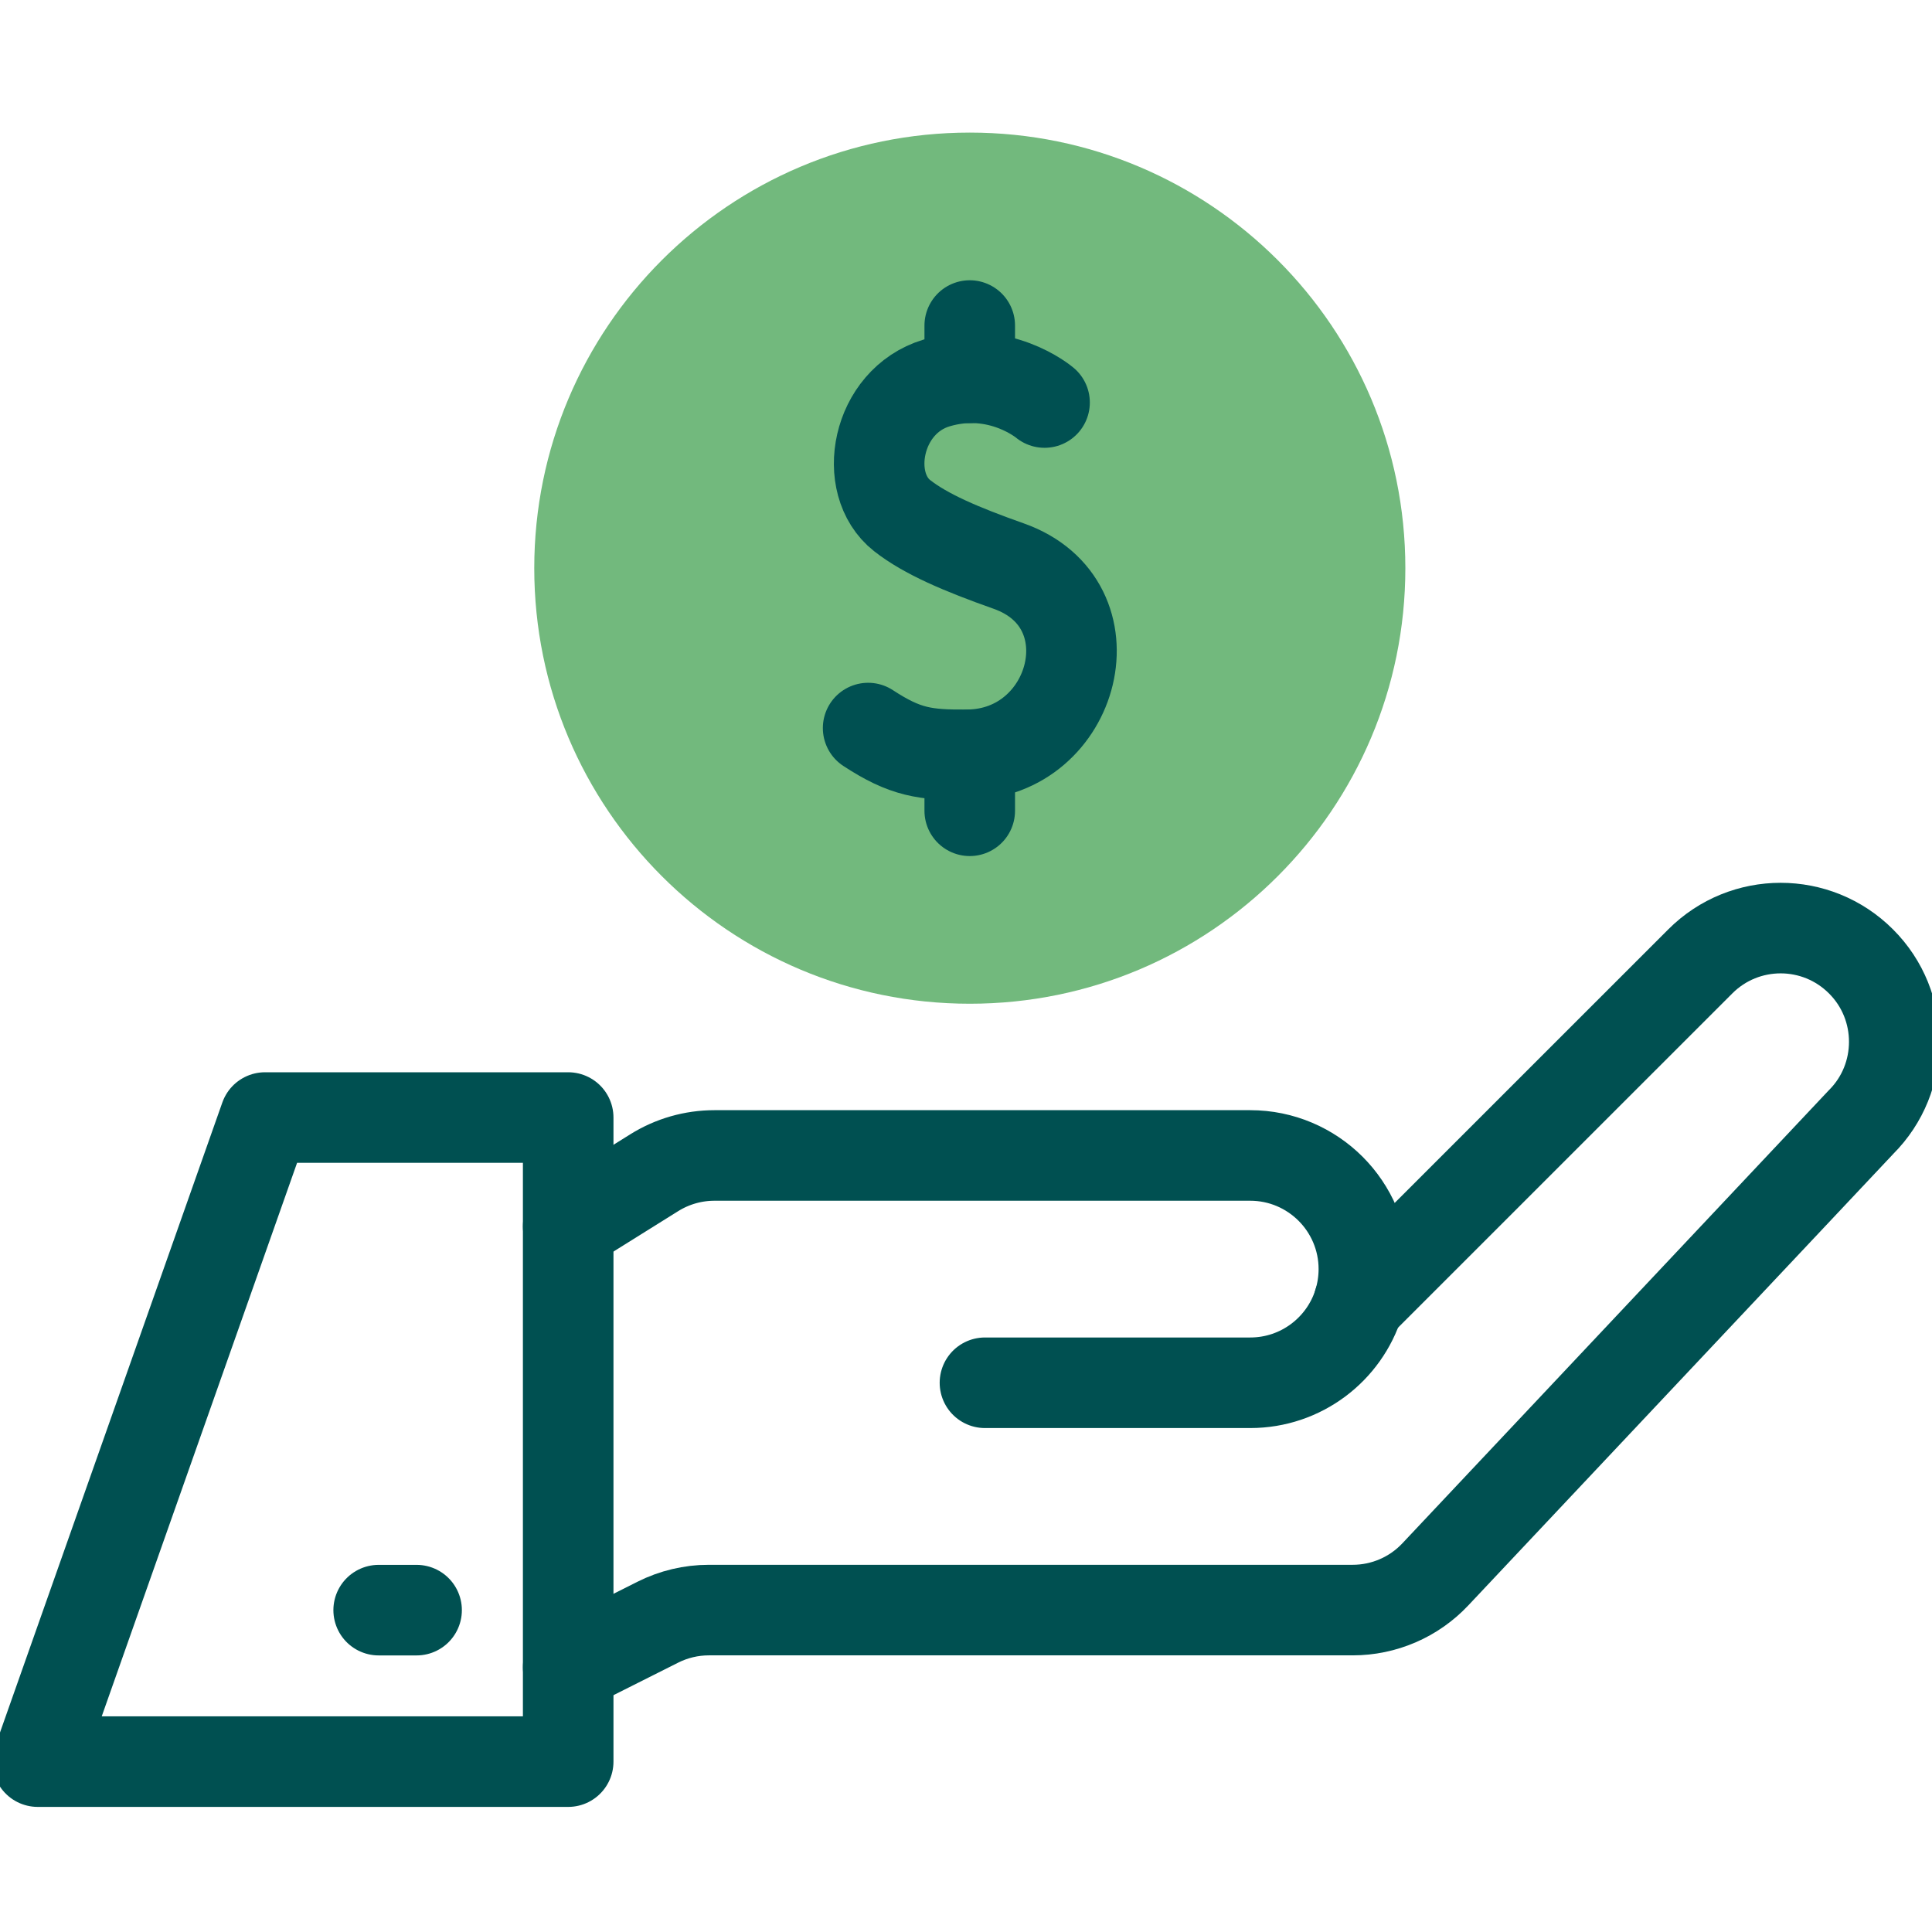 <svg width="32" height="32" viewBox="0 0 32 32" fill="none" xmlns="http://www.w3.org/2000/svg">
<g clip-path="url(#clip0_1210_172)">
<path d="M16.063 16.625C20.047 16.625 23.277 13.395 23.277 9.411C23.277 5.426 20.047 2.196 16.063 2.196C12.079 2.196 8.849 5.426 8.849 9.411C8.849 13.395 12.079 16.625 16.063 16.625Z" fill="#72B97D"/>
<path d="M6.272 26.669H6.9" stroke="#005051" stroke-width="1.5" stroke-miterlimit="10" stroke-linecap="round" stroke-linejoin="round"/>
<path d="M9.411 29.178H0.625L4.39 18.51H9.411V29.178Z" stroke="#005051" stroke-width="1.5" stroke-miterlimit="10" stroke-linecap="round" stroke-linejoin="round"/>
<path d="M16.314 22.903H20.707C21.552 22.903 22.267 22.347 22.505 21.581C22.505 21.58 22.505 21.58 22.505 21.58C22.56 21.403 22.59 21.215 22.59 21.02C22.59 20.501 22.379 20.03 22.038 19.689C21.697 19.349 21.227 19.138 20.707 19.138H11.834C11.481 19.138 11.135 19.237 10.836 19.424L9.411 20.314" stroke="#005051" stroke-width="1.5" stroke-miterlimit="10" stroke-linecap="round" stroke-linejoin="round"/>
<path d="M9.411 27.615L10.895 26.869C11.157 26.737 11.447 26.668 11.741 26.668H22.404C22.923 26.668 23.419 26.454 23.774 26.076L30.824 18.586C31.192 18.219 31.375 17.737 31.375 17.255C31.375 16.773 31.192 16.291 30.824 15.924C30.089 15.188 28.897 15.188 28.162 15.924L22.505 21.58C22.505 21.58 22.505 21.58 22.505 21.581" stroke="#005051" stroke-width="1.5" stroke-miterlimit="10" stroke-linecap="round" stroke-linejoin="round"/>
<path d="M17.301 6.667C17.301 6.667 16.552 6.031 15.51 6.344C14.513 6.645 14.265 8.009 14.943 8.541C15.332 8.846 15.918 9.097 16.707 9.376C18.473 10 17.82 12.49 16.023 12.502C15.322 12.507 14.995 12.462 14.379 12.059" stroke="#005051" stroke-width="1.5" stroke-miterlimit="10" stroke-linecap="round" stroke-linejoin="round"/>
<path d="M16.062 12.502V13.429" stroke="#005051" stroke-width="1.5" stroke-miterlimit="10" stroke-linecap="round" stroke-linejoin="round"/>
<path d="M16.062 5.392V6.258" stroke="#005051" stroke-width="1.5" stroke-miterlimit="10" stroke-linecap="round" stroke-linejoin="round"/>
</g>
<defs>
<clipPath id="clip0_1210_172">
<rect width="32" height="32" fill="white"/>
</clipPath>
</defs>
</svg>
